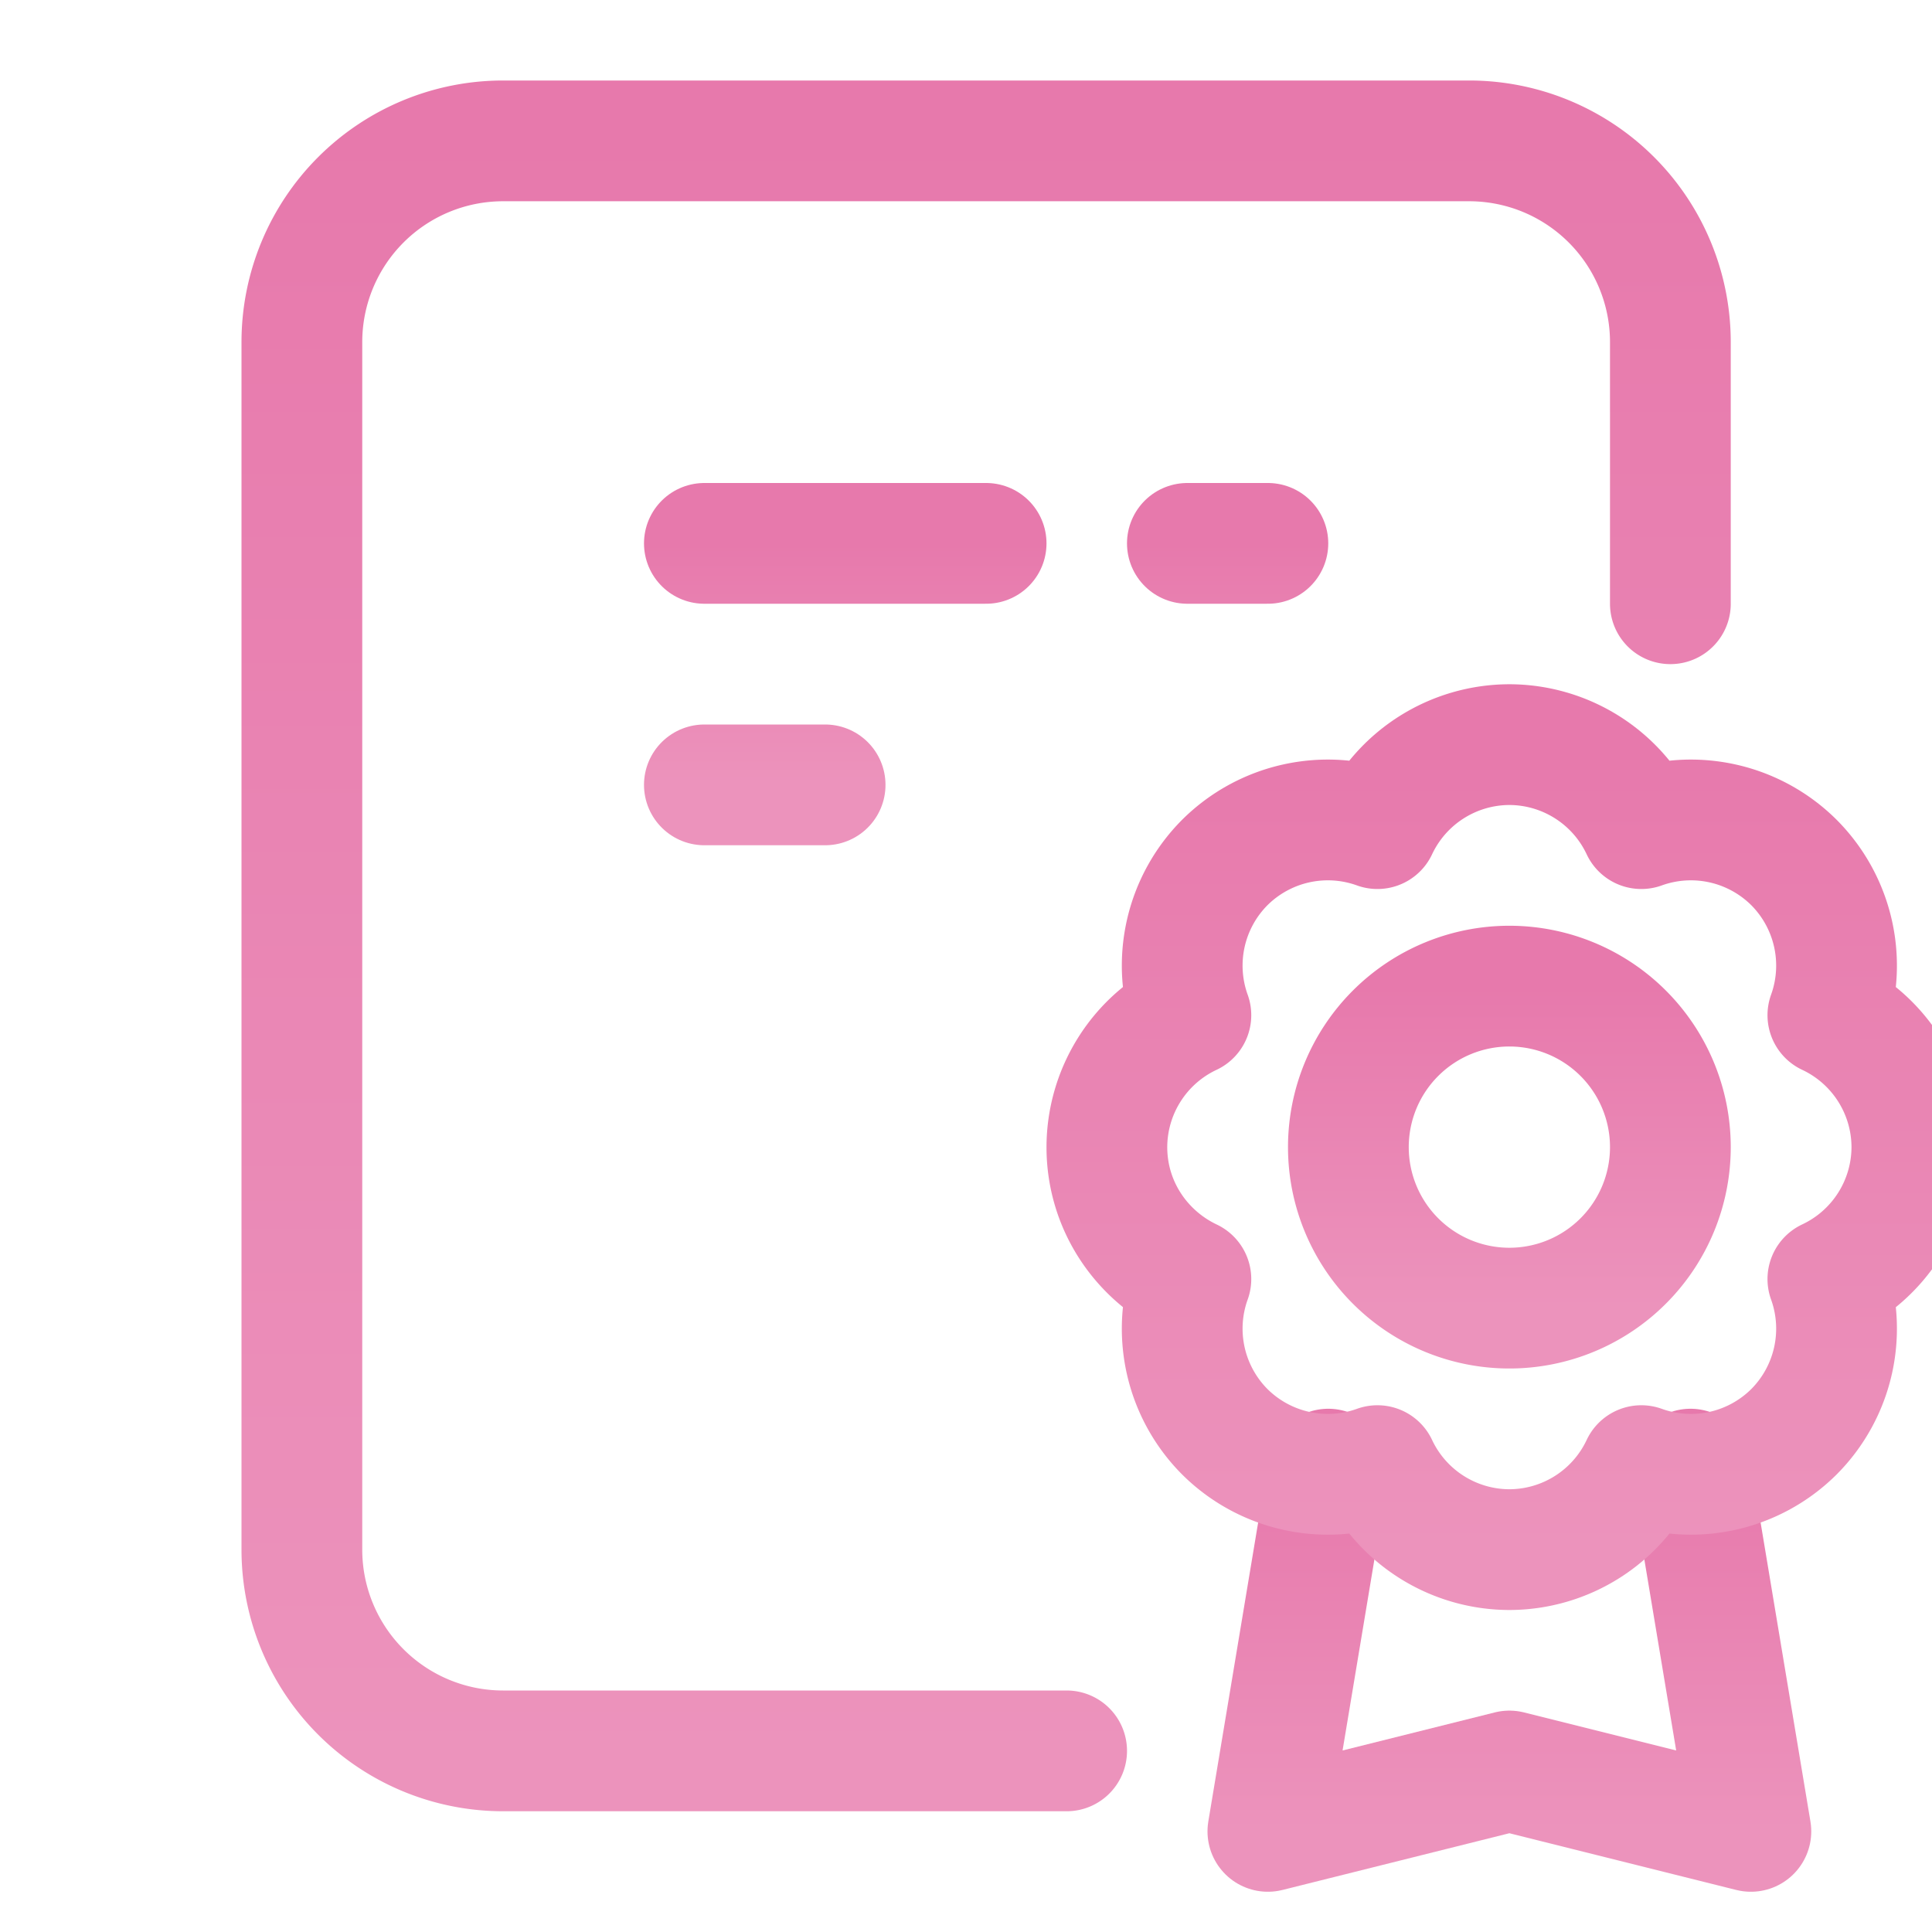 <svg xmlns="http://www.w3.org/2000/svg" width="48" height="48"><defs><linearGradient id="gradient-pink" x1="0%" x2="0%" y1="0%" y2="100%"><stop offset="0%" stop-color="#E779AC"></stop><stop offset="100%" stop-color="#EC93BC"></stop></linearGradient></defs><g fill="none" stroke="url(#gradient-pink)" stroke-linecap="round" stroke-linejoin="round" stroke-width="3" class="nc-icon-wrapper" transform="translate(.5 .5)"><path d="M37 32a4 4 0 1 0 0-8 4 4 0 0 0 0 8"></path><path d="m41.5 36 1.5 9-6-1.5-6 1.5 1.5-9" data-cap="butt" data-color="color-2"></path><path d="M41 14.5V8a5 5 0 0 0-5-5H12a5 5 0 0 0-5 5v30a5 5 0 0 0 5 5h14"></path><path d="M47 28a3.63 3.63 0 0 0-2.087-3.278 3.63 3.63 0 0 0-.842-3.793 3.63 3.63 0 0 0-3.793-.842A3.63 3.63 0 0 0 37 18a3.63 3.63 0 0 0-3.278 2.087 3.63 3.63 0 0 0-3.793.842 3.63 3.63 0 0 0-.842 3.793A3.63 3.63 0 0 0 27 28c0 1.452.857 2.695 2.087 3.278a3.63 3.63 0 0 0 .842 3.793 3.63 3.63 0 0 0 3.793.842A3.63 3.63 0 0 0 37 38a3.63 3.63 0 0 0 3.278-2.087 3.63 3.63 0 0 0 3.793-.842 3.63 3.63 0 0 0 .842-3.793A3.63 3.63 0 0 0 47 28" data-color="color-2"></path><path d="M17 13h7M31 13h-2M20 19h-3"></path></g></svg>